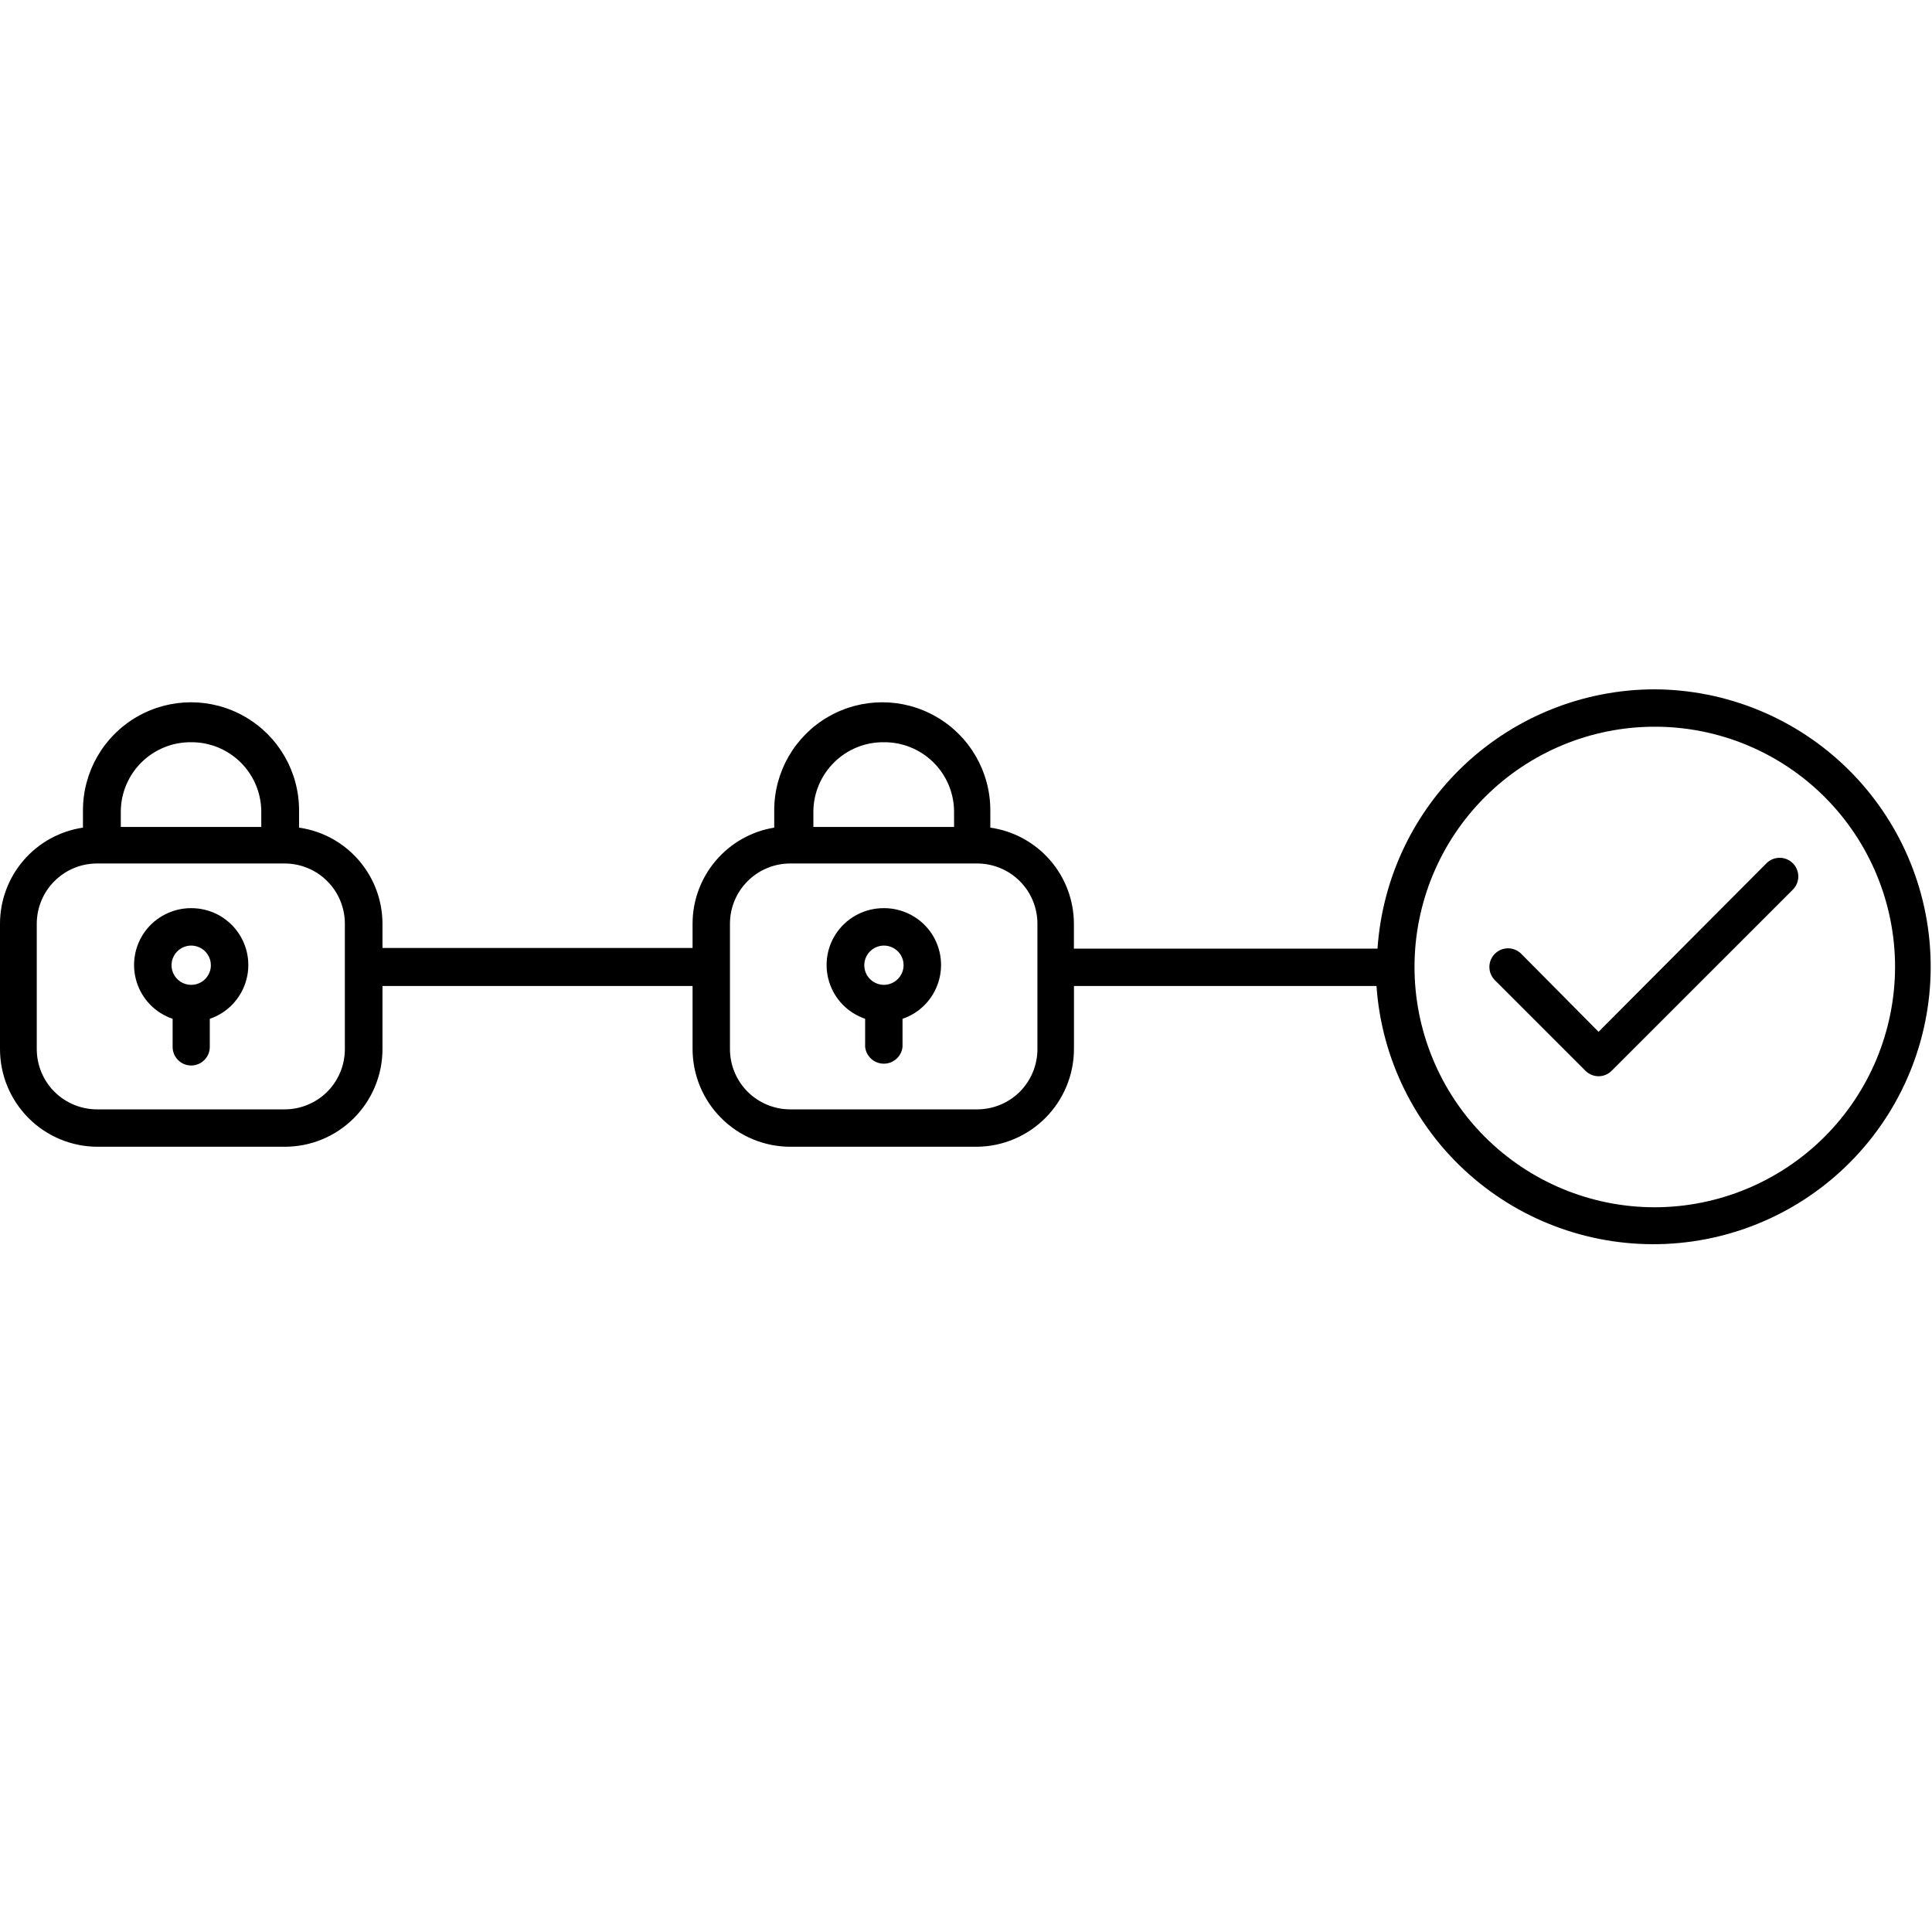 <svg width="70" height="70" viewBox="0 0 34 10" fill="none" xmlns="http://www.w3.org/2000/svg">
                                            <path d="M31.087 3.192L28.132 6.158L26.771 4.785C26.643 4.657 26.435 4.657 26.307 4.785C26.179 4.913 26.179 5.121 26.307 5.249L27.9 6.842C27.961 6.905 28.045 6.94 28.132 6.94C28.22 6.94 28.303 6.905 28.364 6.842L31.551 3.656C31.679 3.528 31.679 3.32 31.551 3.192C31.423 3.064 31.215 3.064 31.087 3.192Z" fill="black"></path>
                                            <path d="M29.114 0.131C27.875 0.134 26.684 0.606 25.779 1.453C24.875 2.3 24.326 3.458 24.242 4.694H18.899V4.257C18.898 3.845 18.749 3.447 18.479 3.137C18.209 2.826 17.835 2.623 17.428 2.565V2.26C17.428 1.581 17.066 0.953 16.477 0.614C15.889 0.274 15.164 0.274 14.576 0.614C13.988 0.953 13.625 1.581 13.625 2.26V2.565C13.224 2.63 12.859 2.837 12.596 3.147C12.332 3.457 12.188 3.85 12.188 4.257V4.683H6.731V4.257C6.73 3.845 6.582 3.448 6.312 3.137C6.043 2.826 5.67 2.623 5.263 2.565V2.26C5.263 1.581 4.901 0.953 4.312 0.614C3.724 0.274 2.999 0.274 2.411 0.614C1.823 0.953 1.46 1.581 1.46 2.26V2.565C1.054 2.625 0.684 2.829 0.416 3.139C0.148 3.45 0 3.846 0 4.257V6.462C0 6.918 0.181 7.354 0.502 7.676C0.824 7.999 1.26 8.18 1.715 8.181H5.008C5.465 8.182 5.903 8.002 6.226 7.679C6.549 7.357 6.731 6.919 6.731 6.462V5.352H12.188V6.462C12.189 6.918 12.37 7.354 12.692 7.676C13.014 7.999 13.451 8.18 13.907 8.181H17.196C17.649 8.176 18.082 7.993 18.4 7.671C18.719 7.35 18.899 6.915 18.9 6.462V5.352H24.224C24.312 6.623 24.894 7.81 25.845 8.658C26.796 9.506 28.041 9.948 29.314 9.891C30.587 9.834 31.787 9.281 32.658 8.351C33.529 7.421 34.002 6.187 33.976 4.913C33.95 3.639 33.427 2.426 32.518 1.532C31.61 0.639 30.388 0.136 29.114 0.131L29.114 0.131ZM3.362 1.062C3.687 1.059 3.999 1.186 4.231 1.413C4.463 1.641 4.595 1.951 4.598 2.276V2.553H2.126V2.276H2.126C2.129 1.951 2.261 1.641 2.493 1.413C2.725 1.186 3.037 1.059 3.362 1.062ZM6.069 6.462C6.069 6.744 5.958 7.014 5.759 7.213C5.56 7.411 5.29 7.523 5.009 7.523H1.715C1.433 7.525 1.161 7.414 0.96 7.215C0.76 7.016 0.647 6.745 0.647 6.462V4.257C0.647 3.975 0.759 3.705 0.958 3.507C1.157 3.307 1.426 3.196 1.708 3.196H5.001C5.284 3.194 5.556 3.305 5.756 3.504C5.957 3.703 6.069 3.974 6.069 4.257V6.462ZM15.554 1.062C15.878 1.059 16.191 1.186 16.423 1.413C16.655 1.641 16.787 1.951 16.79 2.276V2.553H14.314V2.276C14.318 1.95 14.451 1.64 14.683 1.413C14.915 1.185 15.228 1.059 15.554 1.062ZM18.257 6.462C18.257 6.744 18.145 7.014 17.947 7.213C17.748 7.411 17.478 7.523 17.196 7.523H13.907C13.626 7.523 13.356 7.411 13.157 7.213C12.958 7.013 12.846 6.744 12.846 6.462V4.257C12.846 3.975 12.958 3.705 13.157 3.507C13.356 3.307 13.626 3.196 13.907 3.196H17.196C17.478 3.196 17.748 3.308 17.947 3.507C18.145 3.705 18.257 3.975 18.257 4.257V6.462ZM29.114 9.246C27.993 9.244 26.919 8.797 26.127 8.003C25.336 7.209 24.892 6.133 24.893 5.012C24.894 3.891 25.341 2.816 26.134 2.025C26.928 1.232 28.003 0.788 29.124 0.789C30.245 0.789 31.32 1.235 32.113 2.028C32.905 2.821 33.35 3.896 33.35 5.017C33.348 6.139 32.901 7.215 32.107 8.008C31.312 8.801 30.236 9.246 29.114 9.246Z" fill="black"></path>
                                            <path d="M3.365 3.982C3.045 3.981 2.745 4.132 2.555 4.388C2.365 4.645 2.31 4.977 2.405 5.281C2.5 5.586 2.735 5.827 3.038 5.929V6.424V6.424C3.038 6.604 3.184 6.751 3.365 6.751C3.545 6.751 3.692 6.604 3.692 6.424V5.929C3.994 5.827 4.229 5.586 4.324 5.281C4.42 4.977 4.364 4.645 4.174 4.388C3.985 4.132 3.684 3.981 3.365 3.982ZM3.365 5.332C3.225 5.332 3.098 5.248 3.045 5.119C2.991 4.989 3.021 4.841 3.12 4.742C3.219 4.643 3.368 4.613 3.497 4.667C3.626 4.72 3.711 4.846 3.711 4.986C3.711 5.177 3.556 5.332 3.365 5.332Z" fill="black"></path>
                                            <path d="M15.556 3.982C15.236 3.98 14.935 4.13 14.744 4.386C14.553 4.643 14.497 4.975 14.592 5.28C14.687 5.585 14.922 5.826 15.225 5.929V6.424V6.424C15.243 6.592 15.385 6.719 15.554 6.719C15.723 6.719 15.865 6.592 15.883 6.424V5.929C16.185 5.827 16.42 5.586 16.515 5.281C16.611 4.977 16.555 4.645 16.366 4.388C16.176 4.132 15.875 3.981 15.556 3.982L15.556 3.982ZM15.556 5.332C15.416 5.332 15.29 5.248 15.236 5.119C15.183 4.989 15.212 4.841 15.311 4.742C15.41 4.643 15.559 4.613 15.688 4.667C15.818 4.72 15.902 4.846 15.902 4.986C15.9 5.177 15.746 5.33 15.556 5.332Z" fill="black"></path>
                                        </svg>